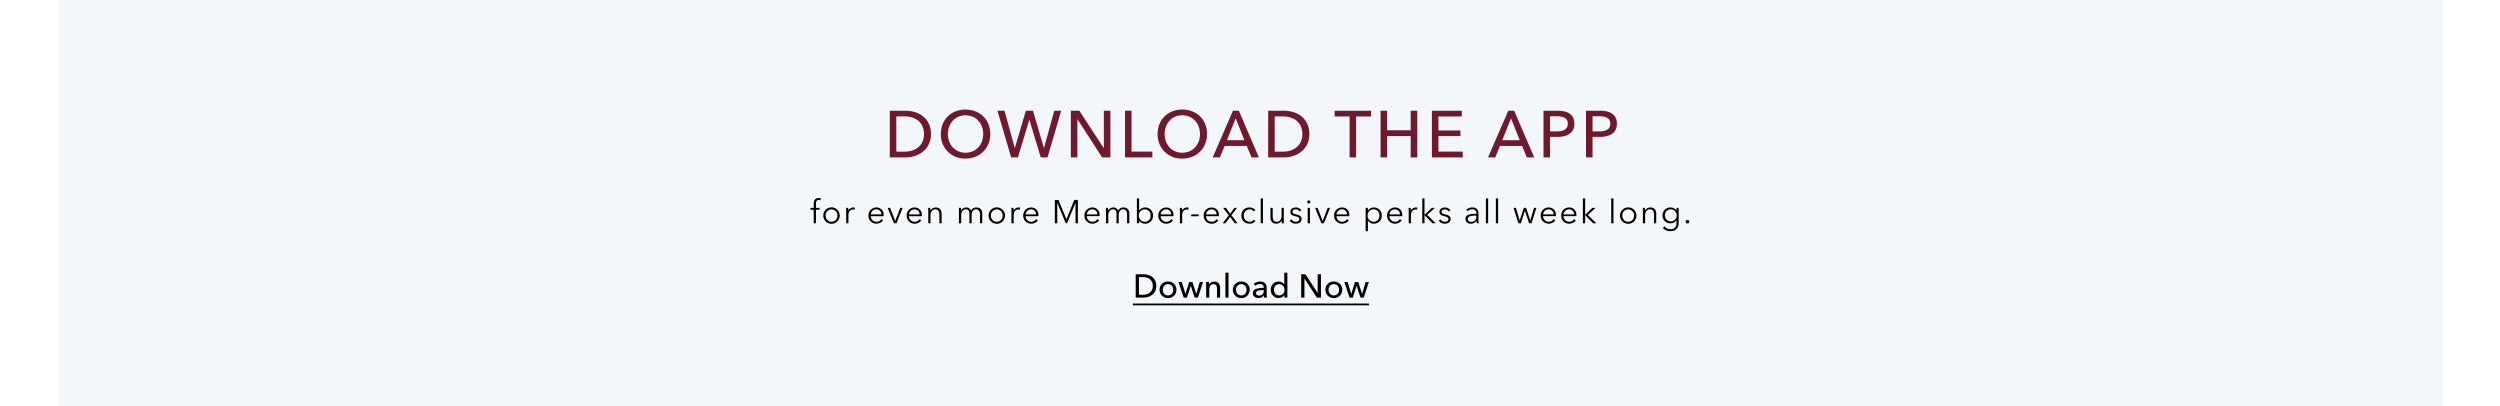 <svg xmlns="http://www.w3.org/2000/svg" xmlns:xlink="http://www.w3.org/1999/xlink" width="1366" height="222" viewBox="0 0 1366 222"><defs><clipPath id="a"><rect width="1366" height="222" transform="translate(0 1644)" fill="rgba(255,0,0,0.3)"/></clipPath></defs><g transform="translate(0 -1644)" clip-path="url(#a)"><rect width="1303" height="222" transform="translate(32 1644)" fill="#d0e1ed" opacity="0.247"/><g transform="translate(619 1793)"><path d="M0,0,129-.006v1L0,1Z" transform="translate(0 16.848)"/><path d="M1.548,0H5.922C9.18,0,12.8-2.016,12.8-6.372c0-4.518-3.618-6.372-6.876-6.372H1.548ZM3.33-11.2H5.562c3.078,0,5.328,1.674,5.328,4.824,0,3.042-2.25,4.806-5.328,4.806H3.33ZM23.8-4.284a4.413,4.413,0,0,0-4.608-4.482A4.4,4.4,0,0,0,14.6-4.284,4.428,4.428,0,0,0,19.188.234,4.443,4.443,0,0,0,23.8-4.284Zm-1.764,0a2.865,2.865,0,0,1-2.844,3.1,2.876,2.876,0,0,1-2.844-3.1,2.861,2.861,0,0,1,2.844-3.078A2.85,2.85,0,0,1,22.032-4.284Zm2.9-4.248L27.774,0h1.764l2.088-6.408h.036L33.768,0h1.764l2.826-8.532H36.576L34.65-2.016h-.036l-2.07-6.516H30.762L28.728-2.016h-.036L26.766-8.532Zm15.048,0c.054.558.072,1.386.072,1.836V0h1.692V-4.536c0-1.692.954-2.808,2.286-2.808,1.566,0,1.944,1.224,1.944,2.61V0h1.692V-5.292c0-1.908-.99-3.474-3.186-3.474a3.092,3.092,0,0,0-2.772,1.638h-.054c0-.36-.036-.972-.072-1.4Zm12.276-5.076H50.562V0h1.692ZM63.846-4.284a4.413,4.413,0,0,0-4.608-4.482,4.4,4.4,0,0,0-4.59,4.482A4.428,4.428,0,0,0,59.238.234,4.443,4.443,0,0,0,63.846-4.284Zm-1.764,0a2.865,2.865,0,0,1-2.844,3.1,2.876,2.876,0,0,1-2.844-3.1,2.861,2.861,0,0,1,2.844-3.078A2.85,2.85,0,0,1,62.082-4.284ZM71.5-5.292c-2.88,0-5.94.306-5.94,2.88,0,1.962,1.746,2.628,3.1,2.628a3.262,3.262,0,0,0,2.862-1.44h.054A5.551,5.551,0,0,0,71.712,0h1.53a9.4,9.4,0,0,1-.126-1.692V-5.418c0-1.89-1.116-3.348-3.564-3.348A5.09,5.09,0,0,0,66.06-7.488l.9,1.08a3.517,3.517,0,0,1,2.43-.99c1.26,0,2.106.612,2.106,1.872Zm0,1.224v.45a2.324,2.324,0,0,1-2.466,2.5c-.846,0-1.746-.324-1.746-1.332,0-1.44,2.124-1.62,3.8-1.62ZM82.746-1.35h.036V0H84.42V-13.608H82.728v6.354h-.036A3.7,3.7,0,0,0,79.65-8.766a4.243,4.243,0,0,0-4.284,4.482,4.256,4.256,0,0,0,4.3,4.518A3.64,3.64,0,0,0,82.746-1.35ZM77.13-4.284a2.835,2.835,0,0,1,2.826-3.078,2.95,2.95,0,0,1,2.88,3.1,2.934,2.934,0,0,1-2.88,3.078A2.85,2.85,0,0,1,77.13-4.284Zm17.154-8.46H91.962V0h1.782V-10.4h.036L100.512,0h2.25V-12.744H100.98V-2.556h-.036Zm20.124,8.46A4.413,4.413,0,0,0,109.8-8.766a4.4,4.4,0,0,0-4.59,4.482A4.428,4.428,0,0,0,109.8.234,4.443,4.443,0,0,0,114.408-4.284Zm-1.764,0a2.865,2.865,0,0,1-2.844,3.1,2.876,2.876,0,0,1-2.844-3.1A2.861,2.861,0,0,1,109.8-7.362,2.85,2.85,0,0,1,112.644-4.284Zm2.9-4.248L118.386,0h1.764l2.088-6.408h.036L124.38,0h1.764l2.826-8.532h-1.782l-1.926,6.516h-.036l-2.07-6.516h-1.782L119.34-2.016H119.3l-1.926-6.516Z" transform="translate(0 13.608)"/></g><path d="M175.817,9.576h-1.98V7.416c0-1.224.27-2.16,1.584-2.16a2.988,2.988,0,0,1,.846.126l.216-1.08a3.868,3.868,0,0,0-1.008-.126c-1.926,0-2.862,1.188-2.862,3.1v2.3h-1.764V10.6h1.764V18h1.224V10.6h1.98Zm11.016,4.212a4.491,4.491,0,0,0-8.982,0,4.491,4.491,0,0,0,8.982,0Zm-1.3,0a3.2,3.2,0,1,1-6.39,0,3.2,3.2,0,1,1,6.39,0Zm4.824-2.358V18h1.224V13.68c0-2.25,1.17-3.186,2.466-3.186a3.271,3.271,0,0,1,.864.108l.162-1.152a2.865,2.865,0,0,0-.81-.09,3,3,0,0,0-2.7,1.656h-.036c0-.36-.036-.99-.072-1.44h-1.17C190.343,10.152,190.361,10.98,190.361,11.43Zm13.464,1.71a2.983,2.983,0,0,1,2.952-2.754,2.656,2.656,0,0,1,2.79,2.754Zm6.984.4a3.861,3.861,0,0,0-4.032-4.176,4.254,4.254,0,0,0-4.248,4.428,4.277,4.277,0,0,0,4.356,4.428,4.393,4.393,0,0,0,3.618-1.782l-.918-.72a3.191,3.191,0,0,1-2.7,1.458,3.073,3.073,0,0,1-3.078-3.06h6.984C210.809,13.9,210.809,13.7,210.809,13.536Zm10.4-3.96H219.9L217.145,16.7h-.036l-2.736-7.128h-1.368L216.443,18h1.35Zm3.492,3.564a2.983,2.983,0,0,1,2.952-2.754,2.656,2.656,0,0,1,2.79,2.754Zm6.984.4a3.861,3.861,0,0,0-4.032-4.176,4.254,4.254,0,0,0-4.248,4.428,4.277,4.277,0,0,0,4.356,4.428,4.393,4.393,0,0,0,3.618-1.782l-.918-.72a3.191,3.191,0,0,1-2.7,1.458,3.073,3.073,0,0,1-3.078-3.06h6.984C231.689,13.9,231.689,13.7,231.689,13.536Zm3.456-3.96c.054.576.072,1.4.072,1.854V18h1.224V13.68c0-2.25,1.26-3.294,2.556-3.294,1.764,0,2.286,1.188,2.286,2.952V18h1.224V12.834c0-2.088-1.062-3.474-3.2-3.474a3.285,3.285,0,0,0-2.88,1.656h-.036c0-.36-.036-.99-.072-1.44Zm18.036,1.44h-.036c0-.36-.036-.99-.072-1.44H251.9c.054.576.072,1.4.072,1.854V18H253.2V13.68c0-2.25,1.278-3.294,2.448-3.294,1.638,0,2.034,1.062,2.034,2.7V18H258.9V13.518c0-1.566.63-3.132,2.394-3.132,1.584,0,2.178,1.188,2.178,2.952V18H264.7V12.834c0-2.088-1.062-3.474-3.2-3.474a3.118,3.118,0,0,0-2.952,1.782,2.6,2.6,0,0,0-2.592-1.782A3.111,3.111,0,0,0,253.181,11.016Zm23.958,2.772a4.491,4.491,0,0,0-8.982,0,4.491,4.491,0,0,0,8.982,0Zm-1.3,0a3.2,3.2,0,1,1-6.39,0,3.2,3.2,0,1,1,6.39,0Zm4.824-2.358V18h1.224V13.68c0-2.25,1.17-3.186,2.466-3.186a3.271,3.271,0,0,1,.864.108l.162-1.152a2.865,2.865,0,0,0-.81-.09,3,3,0,0,0-2.7,1.656h-.036c0-.36-.036-.99-.072-1.44H280.6C280.649,10.152,280.667,10.98,280.667,11.43Zm7.74,1.71a2.983,2.983,0,0,1,2.952-2.754,2.656,2.656,0,0,1,2.79,2.754Zm6.984.4a3.861,3.861,0,0,0-4.032-4.176,4.254,4.254,0,0,0-4.248,4.428,4.277,4.277,0,0,0,4.356,4.428,4.393,4.393,0,0,0,3.618-1.782l-.918-.72a3.191,3.191,0,0,1-2.7,1.458,3.073,3.073,0,0,1-3.078-3.06h6.984C295.391,13.9,295.391,13.7,295.391,13.536Zm10.98-8.28h-1.98V18h1.3V6.93h.036L310.331,18h.684l4.608-11.07h.036V18h1.3V5.256h-1.98L310.709,15.8h-.018Zm15.48,7.884a2.983,2.983,0,0,1,2.952-2.754,2.656,2.656,0,0,1,2.79,2.754Zm6.984.4A3.861,3.861,0,0,0,324.8,9.36a4.254,4.254,0,0,0-4.248,4.428,4.277,4.277,0,0,0,4.356,4.428,4.393,4.393,0,0,0,3.618-1.782l-.918-.72a3.191,3.191,0,0,1-2.7,1.458,3.073,3.073,0,0,1-3.078-3.06h6.984C328.835,13.9,328.835,13.7,328.835,13.536Zm4.734-2.52h-.036c0-.36-.036-.99-.072-1.44h-1.17c.054.576.072,1.4.072,1.854V18h1.224V13.68c0-2.25,1.278-3.294,2.448-3.294,1.638,0,2.034,1.062,2.034,2.7V18h1.224V13.518c0-1.566.63-3.132,2.394-3.132,1.584,0,2.178,1.188,2.178,2.952V18h1.224V12.834c0-2.088-1.062-3.474-3.2-3.474a3.118,3.118,0,0,0-2.952,1.782,2.6,2.6,0,0,0-2.592-1.782A3.111,3.111,0,0,0,333.569,11.016Zm16.884,5.562a3.885,3.885,0,0,0,3.186,1.638A4.235,4.235,0,0,0,358,13.788a4.235,4.235,0,0,0-4.356-4.428,3.828,3.828,0,0,0-3.186,1.674h-.036V4.392h-1.224V18h1.224V16.578Zm6.246-2.79a3.123,3.123,0,0,1-3.186,3.384,3.218,3.218,0,0,1-3.24-3.384,3.233,3.233,0,0,1,3.24-3.4A3.138,3.138,0,0,1,356.7,13.788Zm5.508-.648a2.983,2.983,0,0,1,2.952-2.754,2.656,2.656,0,0,1,2.79,2.754Zm6.984.4a3.861,3.861,0,0,0-4.032-4.176,4.254,4.254,0,0,0-4.248,4.428,4.277,4.277,0,0,0,4.356,4.428,4.393,4.393,0,0,0,3.618-1.782l-.918-.72a3.191,3.191,0,0,1-2.7,1.458,3.073,3.073,0,0,1-3.078-3.06h6.984C369.191,13.9,369.191,13.7,369.191,13.536Zm3.528-2.106V18h1.224V13.68c0-2.25,1.17-3.186,2.466-3.186a3.271,3.271,0,0,1,.864.108l.162-1.152a2.865,2.865,0,0,0-.81-.09,3,3,0,0,0-2.7,1.656h-.036c0-.36-.036-.99-.072-1.44h-1.17C372.7,10.152,372.719,10.98,372.719,11.43Zm10.224,1.692h-4.032v1.026h4.032Zm4.068.018a2.983,2.983,0,0,1,2.952-2.754,2.656,2.656,0,0,1,2.79,2.754Zm6.984.4a3.861,3.861,0,0,0-4.032-4.176,4.254,4.254,0,0,0-4.248,4.428,4.277,4.277,0,0,0,4.356,4.428,4.393,4.393,0,0,0,3.618-1.782l-.918-.72a3.191,3.191,0,0,1-2.7,1.458,3.073,3.073,0,0,1-3.078-3.06h6.984C394,13.9,394,13.7,394,13.536ZM396.083,18h1.476l2.574-3.51,2.5,3.51h1.584l-3.348-4.41,3.06-4.014h-1.476l-2.3,3.2-2.3-3.2h-1.566l3.114,4.068Zm17.856-7.182a3.966,3.966,0,0,0-3.132-1.458,4.272,4.272,0,0,0-4.5,4.428,4.272,4.272,0,0,0,4.5,4.428,3.92,3.92,0,0,0,3.2-1.458l-.918-.684a2.717,2.717,0,0,1-2.286,1.1,3.158,3.158,0,0,1-3.2-3.384,3.178,3.178,0,0,1,3.222-3.4,2.564,2.564,0,0,1,2.16,1.116Zm4.14-6.426h-1.224V18h1.224ZM429.545,18c-.054-.576-.072-1.4-.072-1.854V9.576h-1.224V13.9c0,2.25-1.26,3.294-2.556,3.294-1.764,0-2.286-1.188-2.286-2.952V9.576h-1.224v5.166c0,2.088,1.062,3.474,3.2,3.474a3.284,3.284,0,0,0,2.88-1.656h.036c0,.36.036.99.072,1.44Zm9.486-7.128a3.438,3.438,0,0,0-2.952-1.512c-1.53,0-3.006.738-3.006,2.448,0,1.6,1.422,2.034,2.412,2.268,1.6.378,2.484.738,2.484,1.62,0,1.1-.936,1.476-1.98,1.476a2.788,2.788,0,0,1-2.34-1.314l-.972.72a3.934,3.934,0,0,0,3.33,1.638c1.548,0,3.168-.684,3.168-2.61,0-1.314-.936-2.052-2.916-2.466-1.386-.288-2.016-.648-2.016-1.44,0-.936.9-1.314,1.782-1.314a2.284,2.284,0,0,1,2.07,1.188Zm4.716-1.3h-1.224V18h1.224ZM444,6.336a.864.864,0,1,0-.864.864A.876.876,0,0,0,444,6.336Zm10.782,3.24h-1.314L450.713,16.7h-.036l-2.736-7.128h-1.368L450.011,18h1.35Zm3.492,3.564a2.983,2.983,0,0,1,2.952-2.754,2.656,2.656,0,0,1,2.79,2.754Zm6.984.4a3.861,3.861,0,0,0-4.032-4.176,4.254,4.254,0,0,0-4.248,4.428,4.277,4.277,0,0,0,4.356,4.428,4.393,4.393,0,0,0,3.618-1.782l-.918-.72a3.191,3.191,0,0,1-2.7,1.458,3.073,3.073,0,0,1-3.078-3.06h6.984C465.257,13.9,465.257,13.7,465.257,13.536Zm10.152,3.042h.054a3.876,3.876,0,0,0,3.168,1.638,4.235,4.235,0,0,0,4.356-4.428,4.235,4.235,0,0,0-4.356-4.428,3.773,3.773,0,0,0-3.168,1.674h-.054V9.576h-1.224V22.32h1.224Zm6.282-2.79a3.123,3.123,0,0,1-3.186,3.384,3.218,3.218,0,0,1-3.24-3.384,3.233,3.233,0,0,1,3.24-3.4A3.138,3.138,0,0,1,481.691,13.788Zm5.508-.648a2.983,2.983,0,0,1,2.952-2.754,2.656,2.656,0,0,1,2.79,2.754Zm6.984.4a3.861,3.861,0,0,0-4.032-4.176,4.254,4.254,0,0,0-4.248,4.428,4.277,4.277,0,0,0,4.356,4.428,4.393,4.393,0,0,0,3.618-1.782l-.918-.72a3.191,3.191,0,0,1-2.7,1.458,3.073,3.073,0,0,1-3.078-3.06h6.984C494.183,13.9,494.183,13.7,494.183,13.536Zm3.528-2.106V18h1.224V13.68c0-2.25,1.17-3.186,2.466-3.186a3.271,3.271,0,0,1,.864.108l.162-1.152a2.865,2.865,0,0,0-.81-.09,3,3,0,0,0-2.7,1.656h-.036c0-.36-.036-.99-.072-1.44h-1.17C497.693,10.152,497.711,10.98,497.711,11.43Zm8.64-7.038h-1.224V18h1.224V13.572h.054L510.689,18h1.8l-4.68-4.572,4.248-3.852h-1.764l-3.888,3.8h-.054Zm14.13,6.48a3.438,3.438,0,0,0-2.952-1.512c-1.53,0-3.006.738-3.006,2.448,0,1.6,1.422,2.034,2.412,2.268,1.6.378,2.484.738,2.484,1.62,0,1.1-.936,1.476-1.98,1.476a2.788,2.788,0,0,1-2.34-1.314l-.972.72a3.934,3.934,0,0,0,3.33,1.638c1.548,0,3.168-.684,3.168-2.61,0-1.314-.936-2.052-2.916-2.466-1.386-.288-2.016-.648-2.016-1.44,0-.936.9-1.314,1.782-1.314a2.284,2.284,0,0,1,2.07,1.188Zm14.184,1.962c-3.078,0-5.94.234-5.94,2.826a2.645,2.645,0,0,0,2.916,2.556,3.387,3.387,0,0,0,3.06-1.584h.036A8.4,8.4,0,0,0,534.863,18h1.1a11.543,11.543,0,0,1-.144-1.89V12.42a2.958,2.958,0,0,0-3.276-3.06,4.719,4.719,0,0,0-3.312,1.206l.684.81a3.583,3.583,0,0,1,2.5-.99,1.972,1.972,0,0,1,2.25,2.178Zm0,.954v.63a2.63,2.63,0,0,1-2.7,2.79c-.954,0-1.98-.4-1.98-1.6,0-1.6,2.322-1.818,4.32-1.818Zm6.462-9.4H539.9V18h1.224Zm5.436,0h-1.224V18h1.224Zm8.424,5.184L557.651,18h1.332l2.214-6.822h.036L563.483,18h1.332l2.664-8.424h-1.3l-2.016,6.84h-.036l-2.3-6.84h-1.188l-2.268,6.84h-.036L556.3,9.576Zm16.164,3.564a2.983,2.983,0,0,1,2.952-2.754,2.656,2.656,0,0,1,2.79,2.754Zm6.984.4A3.861,3.861,0,0,0,574.1,9.36a4.254,4.254,0,0,0-4.248,4.428,4.277,4.277,0,0,0,4.356,4.428,4.393,4.393,0,0,0,3.618-1.782l-.918-.72a3.191,3.191,0,0,1-2.7,1.458,3.073,3.073,0,0,1-3.078-3.06h6.984C578.135,13.9,578.135,13.7,578.135,13.536Zm4.212-.4a2.983,2.983,0,0,1,2.952-2.754,2.656,2.656,0,0,1,2.79,2.754Zm6.984.4A3.861,3.861,0,0,0,585.3,9.36a4.254,4.254,0,0,0-4.248,4.428,4.277,4.277,0,0,0,4.356,4.428,4.393,4.393,0,0,0,3.618-1.782l-.918-.72a3.191,3.191,0,0,1-2.7,1.458,3.073,3.073,0,0,1-3.078-3.06h6.984C589.331,13.9,589.331,13.7,589.331,13.536Zm4.788-9.144H592.9V18h1.224V13.572h.054L598.457,18h1.8l-4.68-4.572,4.248-3.852h-1.764l-3.888,3.8h-.054Zm15.48,0h-1.224V18H609.6Zm12.546,9.4a4.491,4.491,0,0,0-8.982,0,4.491,4.491,0,0,0,8.982,0Zm-1.3,0a3.2,3.2,0,1,1-6.39,0,3.2,3.2,0,1,1,6.39,0ZM625.6,9.576c.054.576.072,1.4.072,1.854V18H626.9V13.68c0-2.25,1.26-3.294,2.556-3.294,1.764,0,2.286,1.188,2.286,2.952V18h1.224V12.834c0-2.088-1.062-3.474-3.2-3.474a3.285,3.285,0,0,0-2.88,1.656h-.036c0-.36-.036-.99-.072-1.44Zm11,11.052a5.669,5.669,0,0,0,4.05,1.692c3.726,0,4.572-2.556,4.572-4.392V9.576H644v1.458h-.036a3.78,3.78,0,0,0-3.186-1.674,4.227,4.227,0,0,0-4.356,4.356A4.13,4.13,0,0,0,640.775,18a3.829,3.829,0,0,0,3.186-1.656H644v1.584A2.985,2.985,0,0,1,640.7,21.24a4.271,4.271,0,0,1-3.222-1.548Zm1.116-6.948a3.107,3.107,0,0,1,3.186-3.294,3.238,3.238,0,0,1,3.24,3.294,3.214,3.214,0,1,1-6.426,0ZM651,17.136a.972.972,0,1,0-.972.972A.968.968,0,0,0,651,17.136Z" transform="translate(272 1748)"/><path d="M-197.82,0h8.748c6.516,0,13.752-4.032,13.752-12.744,0-9.036-7.236-12.744-13.752-12.744h-8.748Zm3.564-22.392h4.464c6.156,0,10.656,3.348,10.656,9.648,0,6.084-4.5,9.612-10.656,9.612h-4.464Zm51.336,9.612c0-7.956-5.76-13.356-13.536-13.356-7.74,0-13.464,5.4-13.464,13.356A13,13,0,0,0-156.456.648C-148.68.648-142.92-4.932-142.92-12.78Zm-3.852,0c0,5.688-3.78,10.224-9.684,10.224-5.832,0-9.612-4.536-9.612-10.224,0-5.58,3.744-10.224,9.612-10.224C-150.516-23-146.772-18.36-146.772-12.78Zm11.628-12.708H-139L-131.508,0h3.708l6.192-20.484h.072L-115.344,0h3.708l7.488-25.488h-3.78l-5.616,20.3h-.072l-5.94-20.3h-3.924l-5.976,20.3h-.072Zm40.9,0h-4.644V0h3.564V-20.808h.072L-81.792,0h4.5V-25.488h-3.564V-5.112h-.072Zm28.512,0H-69.3V0h14.94V-3.168H-65.736ZM-24.48-12.78c0-7.956-5.76-13.356-13.536-13.356-7.74,0-13.464,5.4-13.464,13.356A13,13,0,0,0-38.016.648C-30.24.648-24.48-4.932-24.48-12.78Zm-3.852,0c0,5.688-3.78,10.224-9.684,10.224-5.832,0-9.612-4.536-9.612-10.224,0-5.58,3.744-10.224,9.612-10.224C-32.076-23-28.332-18.36-28.332-12.78Zm13.464,6.516h12.1L-.18,0H3.852L-7.092-25.488h-3.24L-21.384,0h3.96ZM-8.82-21.348-4.068-9.4h-9.54ZM8.928,0h8.748c6.516,0,13.752-4.032,13.752-12.744,0-9.036-7.236-12.744-13.752-12.744H8.928Zm3.564-22.392h4.464c6.156,0,10.656,3.348,10.656,9.648,0,6.084-4.5,9.612-10.656,9.612H12.492Zm44.5.036H65.16v-3.132H45.252v3.132h8.172V0h3.564ZM70.344,0h3.564V-11.664H86.8V0h3.6V-25.488H86.8v10.656H73.908V-25.488H70.344Zm31.608-11.664h12.024v-3.06H101.952v-7.632h12.78v-3.132H98.388V0h16.884V-3.168h-13.32Zm33.624,5.4h12.1L150.264,0H154.3L143.352-25.488h-3.24L129.06,0h3.96Zm6.048-15.084L146.376-9.4h-9.54ZM159.372,0h3.564V-11.2h4.032c5.292,0,9.288-2.088,9.288-7.2,0-4.968-3.6-7.092-9.108-7.092h-7.776Zm3.564-22.464h3.852c3.348,0,5.868,1.008,5.868,4.068,0,3.024-2.448,4.176-5.94,4.176h-3.78ZM182.592,0h3.564V-11.2h4.032c5.292,0,9.288-2.088,9.288-7.2,0-4.968-3.6-7.092-9.108-7.092h-7.776Zm3.564-22.464h3.852c3.348,0,5.868,1.008,5.868,4.068,0,3.024-2.448,4.176-5.94,4.176h-3.78Z" transform="translate(684 1730)" fill="#6e192d"/></g></svg>
